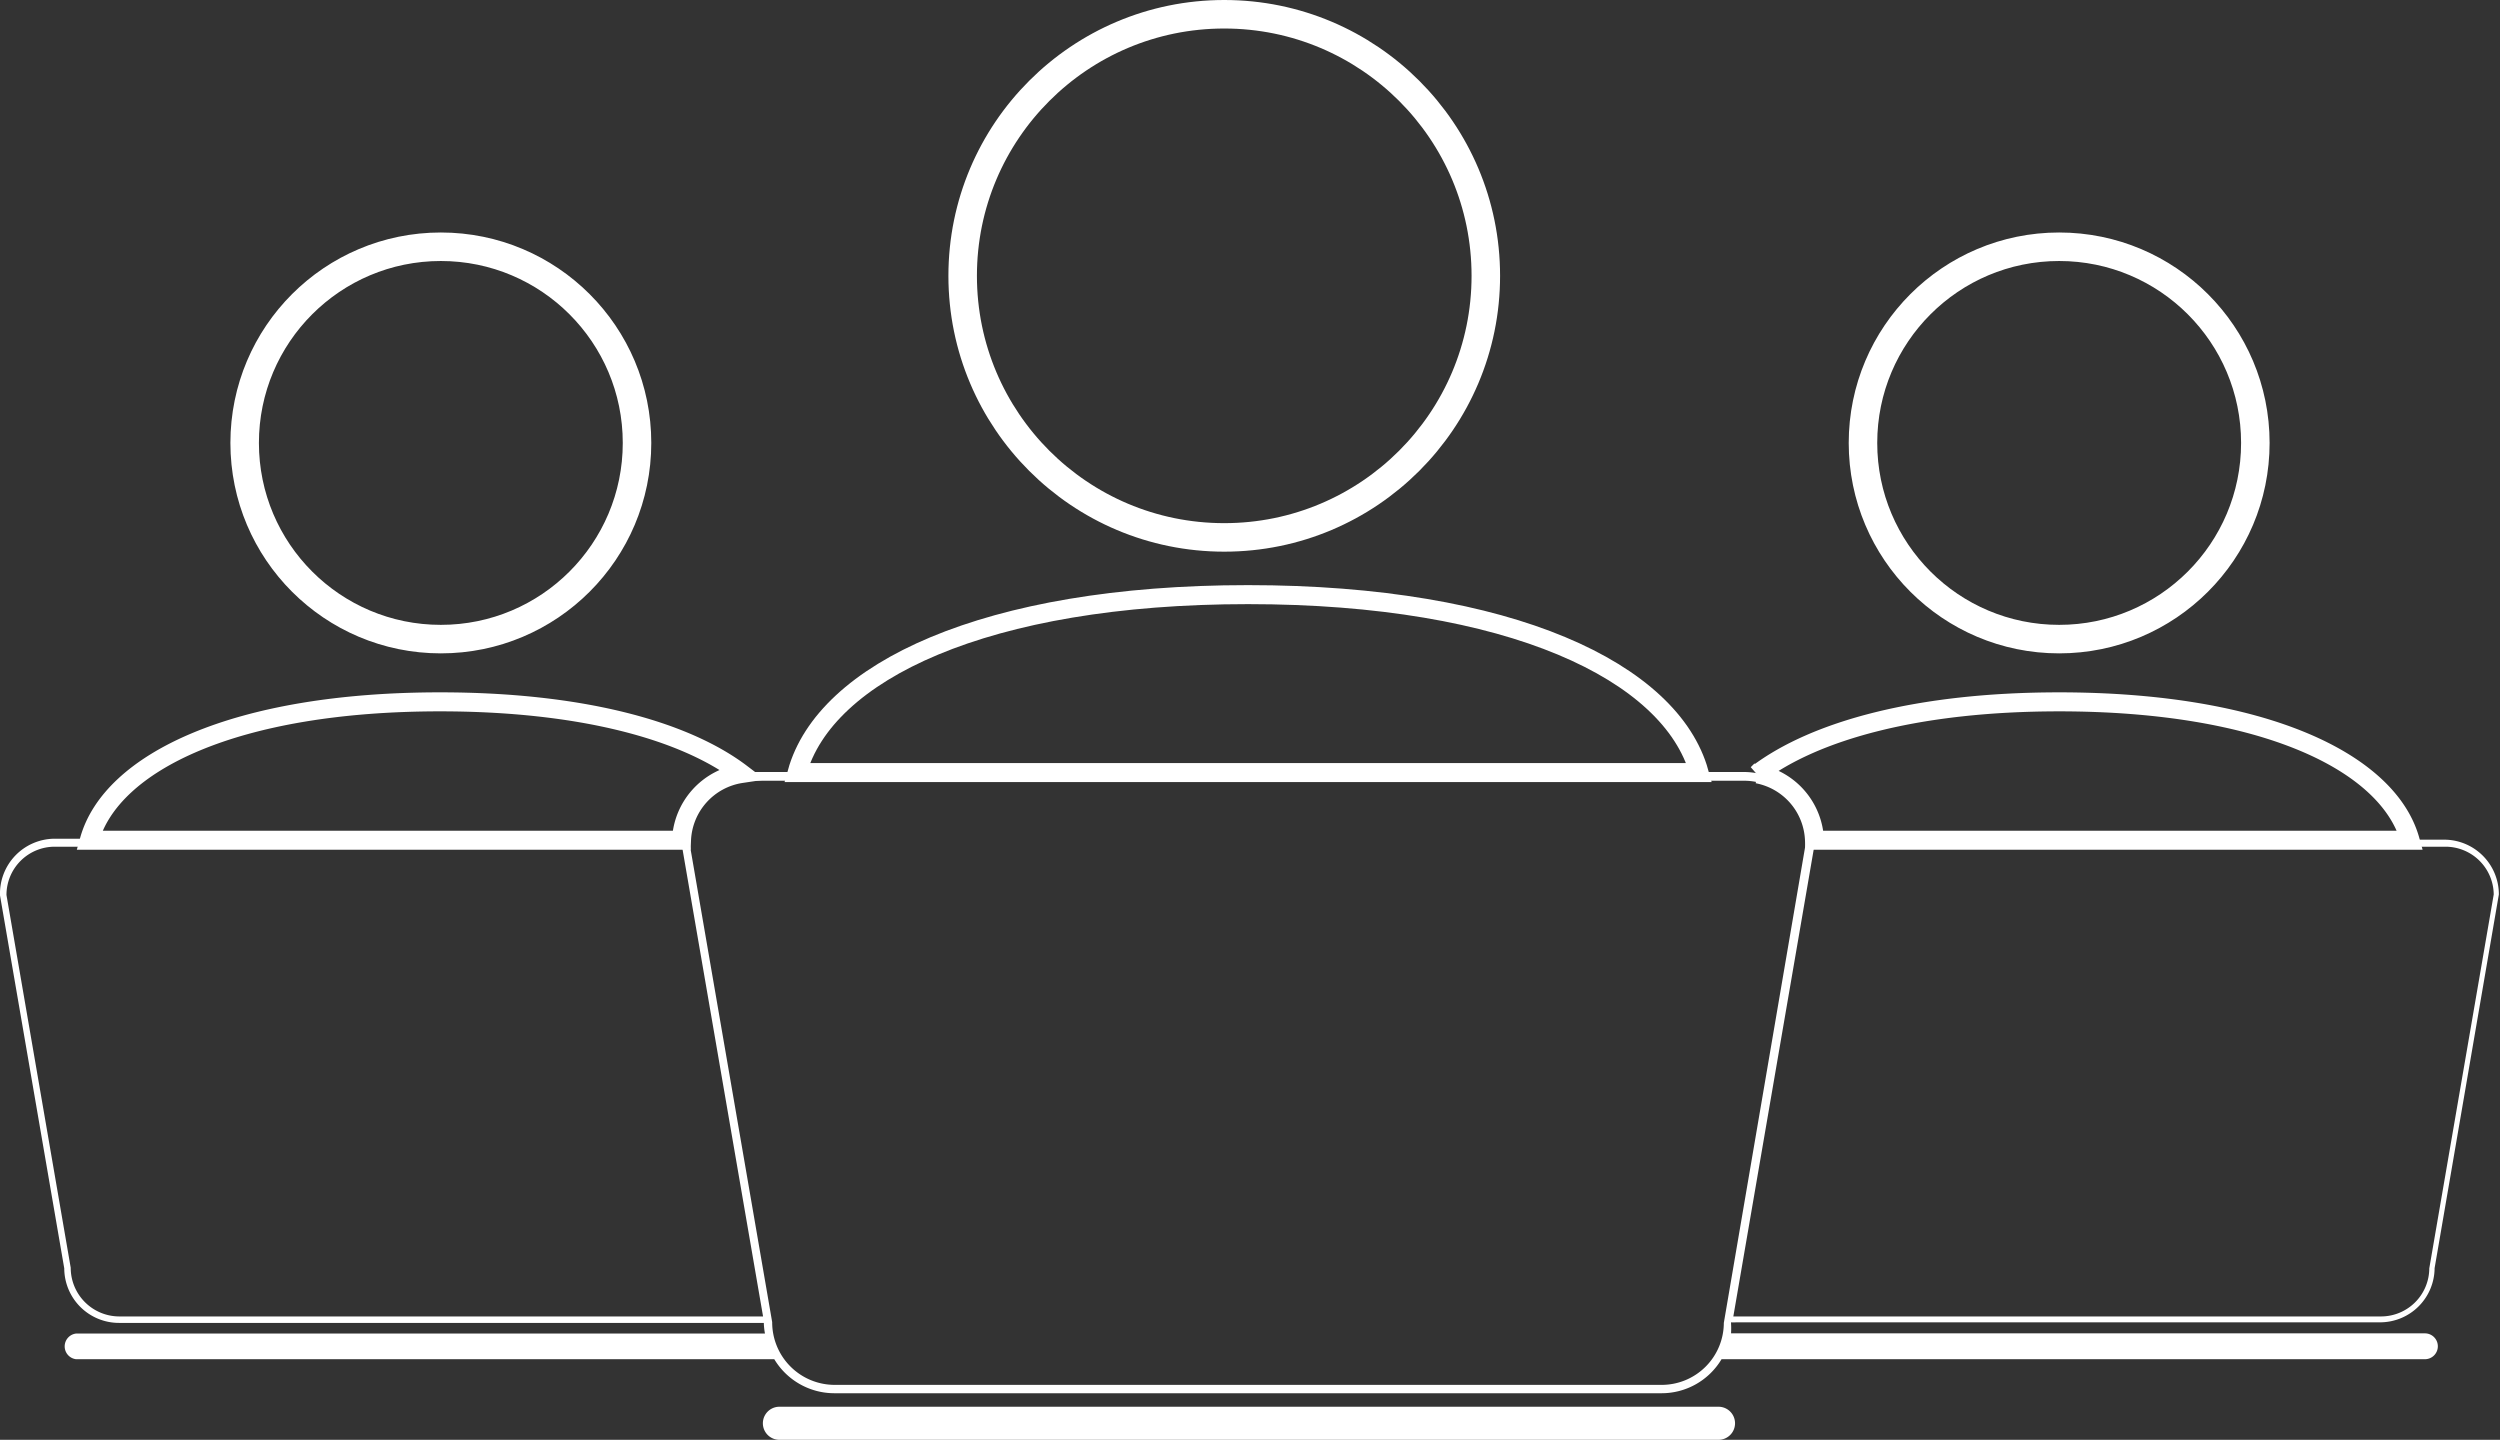 <svg xmlns="http://www.w3.org/2000/svg" width="131.51" height="75.74" viewBox="0 0 131.51 75.74"><rect x="0" y="0" width="131.51" height="75.74" fill="#333333" stroke="none"/><defs><style>.cls-1,.cls-3{fill:none;stroke:#fff;stroke-miterlimit:10;}.cls-2{fill:#fff;}.cls-3{stroke-width:1.5px;}</style></defs><g id="Calque_2" data-name="Calque 2"><g id="Page_accueil" data-name="Page accueil"><path class="cls-1" d="M39,40.69c-3-2.28-8.46-3.77-15.85-3.77-10.74,0-17.3,3.16-18.45,7.28H35.85A3.7,3.7,0,0,1,39,40.69Z"/><path class="cls-1" d="M95.45,44.2h31.33c-1.15-4.12-7.72-7.28-18.46-7.28-7.4,0-12.84,1.5-15.87,3.79a3.69,3.69,0,0,1,3,3.49Z"/><path class="cls-2" d="M127.54,70.14H91.06a4.36,4.36,0,0,0,0-.52v-.06a2.4,2.4,0,0,0,.28,0h33.85a2.87,2.87,0,0,0,2.88-2.85l3.38-19.66a2.88,2.88,0,0,0-2.87-2.88H95.45a3.68,3.68,0,0,0-3-3.49,3.84,3.84,0,0,0-.69-.07H39.53a3.87,3.87,0,0,0-.49,0,3.69,3.69,0,0,0-3.19,3.51h-33A2.89,2.89,0,0,0,0,47.1L3.38,66.72a2.88,2.88,0,0,0,2.88,2.87H40.18a3.55,3.55,0,0,0,.06.56H4A.68.68,0,0,0,4,71.5H40.73a3.69,3.69,0,0,0,3.15,1.79H87.41a3.67,3.67,0,0,0,3.15-1.79h37a.68.68,0,0,0,0-1.36Zm1.1-25.6a2.54,2.54,0,0,1,2.54,2.51l-3.39,19.67a2.54,2.54,0,0,1-2.54,2.53H91.4l-.22,0,4.25-24.69ZM40.12,69.25H6.26a2.56,2.56,0,0,1-2.54-2.56L.34,47.08a2.54,2.54,0,0,1,2.54-2.54h33l4.26,24.71Zm47.3,3.6H43.89a3.29,3.29,0,0,1-3.27-3.3L36.27,44.34a3.28,3.28,0,0,1,3.27-3.27H91.77A3.26,3.26,0,0,1,95,44.3L90.68,69.59a3.27,3.27,0,0,1-3.26,3.26Z"/><path class="cls-1" d="M89.38,40.64c-1.48-5.3-9.92-9.36-23.73-9.36S43.4,35.34,41.93,40.64Z"/><path class="cls-2" d="M90.35,74H41a.87.87,0,0,0,0,1.74h49.4a.87.87,0,1,0,0-1.74Z"/><circle class="cls-3" cx="23.19" cy="23.3" r="10.32"/><circle class="cls-3" cx="64.4" cy="14.51" r="13.76"/><circle class="cls-3" cx="108.32" cy="23.3" r="10.32"/></g></g></svg>